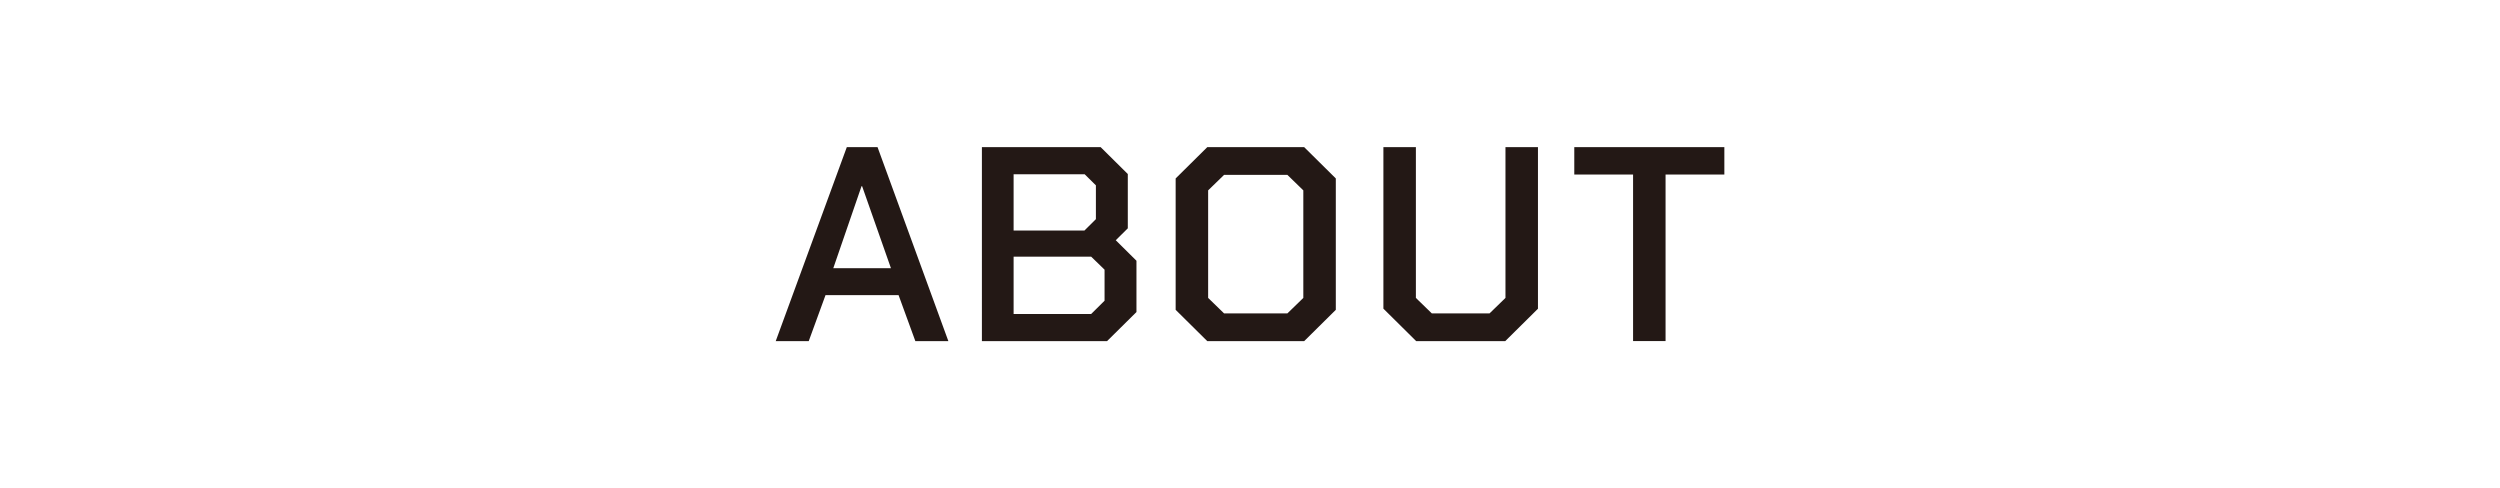 <svg data-name="レイヤー_2" xmlns="http://www.w3.org/2000/svg" viewBox="0 0 384 75"><g data-name="レイヤー_1"><path fill="none" d="M0 0h384v75H0z"/><path d="M130.06 22.6h4.73l10.88 29.8h-5.07l-2.58-7.07H126.8l-2.58 7.07h-5.07l10.92-29.8zm6.79 18.6l-4.43-12.6h-.09l-4.34 12.6h8.86zm13.98-18.6h18.23l4.17 4.13v8.34l-1.85 1.83 3.18 3.15v7.88l-4.52 4.47h-19.22V22.6zm15.74 12.81l1.76-1.75v-5.19l-1.72-1.7h-10.92v8.64h10.88zm1.03 12.82l2.06-2.04v-4.77l-2.06-2h-11.91v8.81h11.91zm12.98-.64V27.41l4.86-4.81h14.88l4.86 4.81v20.18l-4.86 4.81h-14.88l-4.86-4.81zm17.16.55l2.45-2.38V29.24l-2.45-2.38h-9.72l-2.45 2.38v16.52l2.45 2.38h9.72zm14.75-.72V22.6h4.99v23.16l2.45 2.38h8.86l2.45-2.38V22.6h4.99v24.82l-5.03 4.98h-13.67l-5.03-4.98zm38.35-20.61h-9.03V22.6h23.05v4.21h-9.03v25.58h-4.99V26.81z" fill="#231815"/></g></svg>